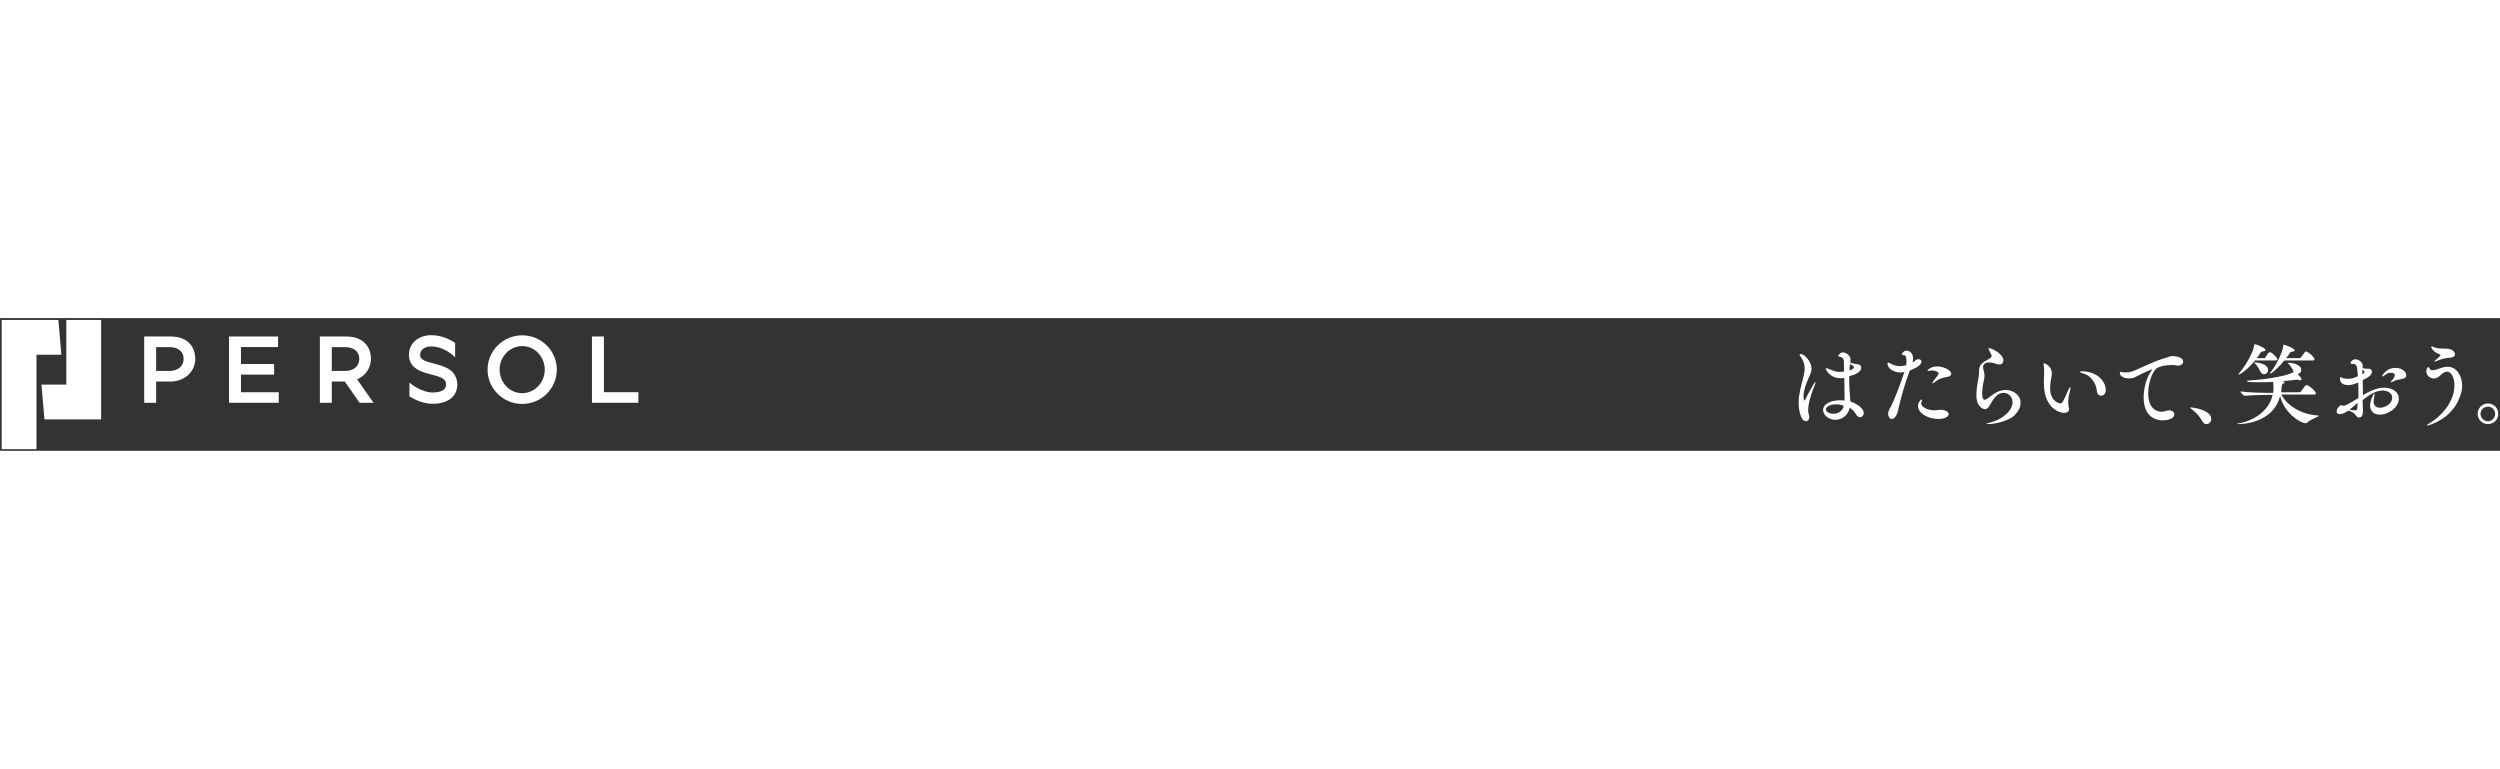 <?xml version="1.0" encoding="utf-8"?>
<!-- Generator: Adobe Illustrator 25.2.0, SVG Export Plug-In . SVG Version: 6.00 Build 0)  -->
<svg version="1.1" id="レイヤー_1" xmlns="http://www.w3.org/2000/svg" xmlns:xlink="http://www.w3.org/1999/xlink" x="0px"
	 y="0px" viewBox="0 0 7127.2 378.3" style="enable-background:new 0 0 7127.2 378.3;" xml:space="preserve" width="1230px">
<rect x="0" y="0" width="7127.2" height="378.3" fill="#333333" stroke="none"/>
<style type="text/css">
	.st0{fill:#FFFFFF;}
</style>
<g>
	<g>
		<polygon class="st0" points="288.3,5.2 189.1,5.2 189.1,189.5 118.2,189.5 126.7,288.7 288.3,288.7 		"/>
		<polygon class="st0" points="166.4,5.2 4.8,5.2 4.8,373.7 104,373.7 104,104.4 174.9,104.4 		"/>
	</g>
	<g>
		<path class="st0" d="M1488.7,49.1c-54.5,0-98.7,43.8-98.7,97.8s44.2,97.8,98.7,97.8s98.7-43.8,98.7-97.8
			C1587.5,92.9,1543.3,49.1,1488.7,49.1z M1488.7,214c-35.5,0-64.3-30-64.3-67.1s28.8-67.1,64.3-67.1s64.3,30,64.3,67.1
			S1524.2,214,1488.7,214z"/>
		<polygon class="st0" points="687,161.1 781.5,161.1 781.5,130.9 687,130.9 687,82.5 792.8,82.5 792.8,52.4 653,52.4 653,241.4 
			794.7,241.4 794.7,211.4 687,211.4 		"/>
		<polygon class="st0" points="1721.7,211.2 1721.7,52.4 1687.6,52.4 1687.6,241.4 1819.9,241.4 1819.9,211.2 		"/>
		<path class="st0" d="M485.7,52.4h-74.6v189h34v-60.5h40.6c41.1,0,70.9-28.8,70.9-64.3S534.9,52.4,485.7,52.4z M482.9,150.7
			L482.9,150.7h-37.8v-68h37.8c28,0,40.6,15.2,40.6,34S508.9,150.7,482.9,150.7z"/>
		<path class="st0" d="M1057.4,116.7c0-35.5-21.7-64.3-70.9-64.3h-74.6v189h34v-60.5h37l42.3,60.5h39.7l-46.8-66.8
			C1042.1,164.2,1057.4,142.2,1057.4,116.7z M983.7,150.7L983.7,150.7h-37.8v-68h37.8c28,0,40.6,15.2,40.6,34
			S1009.7,150.7,983.7,150.7z"/>
		<path class="st0" d="M1279.5,145.3c-12-7.7-26.6-11.7-44.3-16.2c-32.2-8.1-37.4-13.9-37.4-24.7c0-16.3,15.9-23.6,31.6-23.6
			c22.8,0,42.1,11,51.7,17.5c7.2,4.9,12.6,9.8,16.4,13.9V70.6c-14.4-9.5-38.7-21.9-68-21.9c-36.9,0-63.7,23.4-63.7,55.7
			c0,40.3,38.6,50,61.7,55.8c35.8,9,44,14.5,44,29.2c0,7.5-2.6,12.5-8.5,16.2c-6.6,4.2-17.2,6.5-29.6,6.5
			c-27.3,0-57.1-19.7-66.1-28.6v39.9c0.6,0.3,1.1,0.7,1.7,1c12.5,7.4,37.6,19.9,64.4,19.9c43.4,0,70.3-21,70.3-54.8
			C1303.5,170.3,1295.4,155.4,1279.5,145.3z"/>
	</g>
</g>
<g>
	<path class="st0" d="M5154.8,262.1c0,4.9,0.8,9,1.6,12.3c1.6,3.3,1.6,5.7,1.6,8.2c0,6.5-4.1,11.4-9,11.4
		c-14.7,0-21.3-30.2-21.3-53.1c0-24.5,7.4-48.2,13.9-74.4c1.6-8.2,3.3-14.7,3.3-22.1c0-12.3-3.3-23.7-13.1-36.8
		c-0.8-0.8-1.6-1.6-1.6-2.5c0-1.6,1.6-2.5,4.1-2.5c10.6,0,30.2,22.1,30.2,41.7c0,9-4.1,17.2-9,27.8c-7.4,17.2-13.9,35.1-13.9,50.7
		c0,9,2.5,12.3,2.5,12.3c0.8,0,1.6-0.8,2.5-2.5c7.4-16.3,26.2-50.7,29.4-50.7c0,0,0,0,0,0.8c0,1.6-0.8,4.1-2.5,9
		C5172,195.1,5154.8,236,5154.8,262.1z M5313.4,270.3c0,6.5-4.9,12.3-10.6,12.3c-3.3,0-8.2-2.5-11.4-8.2c-4.9-8.2-11.4-14.7-18-18.8
		c-4.9,22.1-22.9,34.3-40.9,34.3c-18.8,0-35.1-13.1-35.1-28.6c0-13.9,18-27,47.4-27c4.9,0,9,0,13.9,0.8c0-3.3,0-6.5,0-9
		c0-10.6-0.8-33.5-0.8-55.6h-0.8c-3.3,0.8-6.5,0.8-9.8,0.8c-32.7,0-42.5-26.2-42.5-27.8c0-0.8,0-0.8,0.8-0.8c1.6,0,3.3,0.8,6.5,1.6
		c6.5,2.5,13.9,5.7,19.6,7.4c5.7,1.6,10.6,1.6,15.5,1.6c2.5,0,4.1,0,6.5-0.8c0.8,0,2.5,0,3.3-0.8v-15.5c0-20.4-0.8-22.9-12.3-26.2
		c-2.5-0.8-4.1-0.8-4.1-2.5c0-1.6,5.7-9.8,13.9-9.8c7.4,0,21.3,9,21.3,20.4c0,2.5-0.8,5.7-0.8,9c10.6,3.3,22.9,4.9,22.9,4.9
		c4.9,0.8,8.2,4.1,8.2,9c0,5.7-3.3,17.2-34.3,24.5c0,4.1,0,7.4,0,11.4c0,9.8,0.8,29.4,3.3,60.5C5295.4,245,5313.4,258,5313.4,270.3z
		 M5234.1,245.8c-18.8,0-28.6,8.2-28.6,13.9c0,10.6,15.5,13.1,21.3,13.1c13.9,0,27-8.2,29.4-22.9
		C5250.5,247.4,5242.3,245.8,5234.1,245.8z M5285.6,140.3c0-0.8-0.8-4.1-11.4-9.8v1.6c-0.8,5.7-1.6,11.4-1.6,17.2
		C5273.4,148.5,5285.6,145.2,5285.6,140.3z"/>
	<path class="st0" d="M5445,149.3l-1.6,3.3c-13.1,35.1-22.9,70.3-31.1,105.4c-1.6,9-4.1,18.8-11.4,26.2c-2.5,2.5-5.7,3.3-8.2,3.3
		c-6.5,0-9.8-9-9.8-14.7c0-7.4,3.3-13.1,8.2-21.3c8.2-15.5,26.2-61.3,37.6-96.5l1.6-1.6c-9,1.6-9,1.6-13.1,1.6
		c-13.9,0-36-8.2-36-26.2c0-1.6,0.8-2.5,1.6-2.5s2.5,1.6,4.9,2.5c8.2,4.1,17.2,8.2,27.8,8.2c4.9,0,9.8-0.8,18.8-2.5
		c0.8-4.9,0.8-9,0.8-13.1c0-8.2-1.6-15.5-6.5-15.5c-4.1,0-6.5-0.8-6.5-3.3s5.7-9.8,13.1-9.8c8.2,0,18.8,6.5,18.8,22.9
		c0,3.3-0.8,6.5-1.6,10.6c5.7-1.6,8.2-7.4,13.9-9c0.8,0,1.6,0,3.3,0c4.9,0,8.2,2.5,8.2,6.5C5477.7,137.9,5448.3,147.7,5445,149.3z
		 M5555.4,273.6c0,9-13.9,13.9-29.4,13.9c-31.1,0-58-17.2-58-36.8c0-10.6,8.2-18.8,10.6-18.8c0.8,0,0.8,0.8,0.8,1.6
		c0,1.6-0.8,4.9-1.6,6.5c-0.8,1.6-0.8,2.5-0.8,3.3c0,9.8,18,19.6,37.6,19.6c0.8,0,1.6,0,2.5,0c4.9,0,9-1.6,16.3-1.6
		C5547.2,262.1,5555.4,267.8,5555.4,273.6z M5562.7,158.3c0,4.1-3.3,8.2-9.8,9c-13.9,2.5-22.9,4.1-37.6,15.5
		c-3.3,2.5-4.9,3.3-5.7,3.3s-0.8,0-0.8-0.8s0.8-2.5,2.5-4.9c13.1-16.3,15.5-20.4,15.5-22.9c0-4.1-10.6-8.2-17.2-8.2
		c-0.8,0-1.6,0-3.3,0c-4.9,0.8-8.2,1.6-9.8,1.6c-0.8,0-1.6,0-1.6-0.8c0,0,6.5-12.3,27.8-12.3
		C5542.3,137.9,5562.7,149.3,5562.7,158.3z"/>
	<path class="st0" d="M5667.3,302.2c-2.5,0-4.1,0-4.1-0.8s3.3-1.6,9-3.3c40.1-9.8,65.4-36.8,65.4-58c0-13.9-9.8-27-26.2-27
		c-17.2,0-27.8,15.5-40.1,37.6c-4.1,6.5-8.2,9-12.3,9c-3.3,0-24.5-4.1-24.5-40.1c0-12.3,1.6-27,4.1-38.4c0.8-5.7,3.3-16.3,3.3-23.7
		c0-0.8,0-1.6,0-2.5c0-1.6,0-3.3,0-4.9c0-12.3,5.7-20.4,18-27.8c4.9-2.5,9-4.9,13.9-8.2c1.6-0.8,4.1-3.3,4.1-6.5
		c0-1.6,0-2.5-1.6-4.9c-4.9-9.8-7.4-13.9-7.4-15.5c0-0.8,0.8-1.6,1.6-1.6c8.2,0,40.9,17.2,40.9,34.3c0,2.5-0.8,12.3-11.4,12.3
		c-3.3,0-7.4-0.8-11.4-2.5c-6.5-2.5-13.9-3.3-18.8-3.3c-10.6,0-16.3,5.7-16.3,13.9c0,2.5,0.8,4.9,1.6,8.2c1.6,6.5,2.5,11.4,2.5,15.5
		c0,5.7-1.6,11.4-3.3,20.4c-1.6,6.5-3.3,21.3-3.3,31.1c0,15.5,4.9,17.2,7.4,17.2c1.6,0,4.1-0.8,6.5-2.5c5.7-4.1,12.3-9.8,24.5-17.2
		c9-5.7,19.6-8.2,28.6-8.2c20.4,0,42.5,13.9,42.5,36.8c0,11.4-5.7,24.5-18.8,36.8C5722.1,295.6,5683.7,302.2,5667.3,302.2z"/>
	<path class="st0" d="M5896.2,239.2c0,1.6,0,8.2,1.6,15.5c0,1.6,0.8,2.5,0.8,4.1c0,7.4-4.9,11.4-14.7,11.4c-8.2,0-57.2-9-57.2-86.6
		c0-8.2,0.8-15.5,0.8-23.7c0-2.5,0-5.7,0-9c0-5.7,0-10.6-0.8-14.7c-0.8-2.5-0.8-4.9-0.8-5.7c0-1.6,0-1.6,1.6-1.6s22.1,6.5,22.1,29.4
		c0,4.1-0.8,7.4-1.6,11.4c-1.6,9-3.3,19.6-3.3,30.2c0,38.4,27,43.3,27.8,43.3c4.1,0,6.5-2.5,8.2-4.9c4.9-8.2,10.6-22.1,14.7-31.1
		c3.3-7.4,5.7-10.6,6.5-10.6c0,0,0.8,0.8,0.8,1.6c0,1.6-0.8,5.7-1.6,11.4C5897.9,219.6,5896.2,229.4,5896.2,239.2z M6003.3,204.9
		c0,11.4-6.5,16.3-13.1,16.3c-5.7,0-11.4-4.1-12.3-13.1c-1.6-24.5-20.4-45.8-37.6-49.9c-6.5-1.6-10.6-3.3-10.6-4.9
		c0-0.8,1.6-1.6,6.5-1.6C5982,152.6,6003.3,182.8,6003.3,204.9z"/>
	<path class="st0" d="M6224,124c0,5.7-4.9,11.4-15.5,11.4c-1.6,0-4.1,0-5.7-0.8c-4.9-0.8-9-0.8-13.9-0.8c-16.3,0-31.1,4.1-37.6,7.4
		c-14.7,8.2-27,42.5-27,72.7c0,37.6,18,53.1,38.4,53.1c4.1,0,9-0.8,13.1-2.5c2.5-0.8,4.9-1.6,8.2-1.6c9,0,14.7,5.7,14.7,11.4
		c0,13.9-22.1,17.2-33.5,17.2c-10.6,0-53.9-3.3-53.9-65.4c0-27.8,9-59.7,23.7-77.7c0.8-1.6,1.6-2.5,1.6-2.5l0,0
		c-1.6,0-18,5.7-50.7,22.9c-4.9,2.5-10.6,3.3-16.3,3.3c-9,0-26.2-4.1-26.2-15.5c0-2.5,0.8-3.3,2.5-3.3s3.3,0.8,4.9,0.8
		c3.3,0.8,6.5,0.8,10.6,0.8c4.9,0,11.4-0.8,18-3.3c22.9-8.2,56.4-27,92.4-37.6c7.4-1.6,10.6-4.9,21.3-5.7c0.8,0,1.6,0,1.6,0
		C6218.3,109.3,6224,118.3,6224,124z"/>
	<path class="st0" d="M6277.9,293.2c-7.4-13.9-18-24.5-29.4-33.5c-2.5-1.6-4.9-3.3-4.9-4.1c0-0.8,0.8-0.8,2.5-0.8
		c9.8,0,58,8.2,58,32.7c0,8.2-6.5,14.7-13.1,14.7C6286.1,302.2,6281.2,299.7,6277.9,293.2z"/>
	<path class="st0" d="M6503.6,218c15.5,28.6,52.3,56.4,105.4,59.7c0.8,0,1.6,0,1.6,0.8c0,2.5-24.5,10.6-31.9,18.8
		c-1.6,1.6-3.3,2.5-4.9,2.5c-14.7,0-61.3-27.8-73.6-77.7c-19.6,79.3-113.6,80.1-116.9,80.1c-2.5,0-4.9,0-4.9-0.8s1.6-1.6,5.7-1.6
		c45-8.2,85.8-38.4,94.8-80.9h-13.1c-13.9,0-45,0.8-66.2,2.5l0,0c-4.9,0-12.3-9.8-12.3-12.3c24.5,3.3,65.4,4.1,80.1,4.1h13.1
		c0.8-4.1,0.8-8.2,0.8-13.1c0-5.7,0-11.4-0.8-18c-13.9,0.8-27.8,0.8-40.1,0.8c-23.7,0-35.1-0.8-35.1-3.3c0-0.8,1.6-1.6,6.5-1.6
		c30.2-1.6,104.6-10.6,125.9-23.7l1.6-0.8c-0.8-0.8-1.6-2.5-1.6-3.3c-2.5-5.7-8.2-14.7-13.1-19.6c-1.6-1.6-2.5-1.6-2.5-2.5
		s0.8-0.8,2.5-0.8c8.2,0,36,4.1,36,20.4c0,6.5-4.9,11.4-10.6,11.4c4.9,4.9,11.4,11.4,11.4,15.5c0,1.6-1.6,2.5-4.1,2.5
		c-1.6,0-4.1,0-5.7-0.8c-0.8,0-1.6-0.8-2.5-0.8s-1.6,0-1.6,0c-11.4,1.6-25.3,3.3-40.9,4.1c1.6,0,2.5,0.8,3.3,0.8
		c2.5,0.8,3.3,1.6,3.3,2.5c0,1.6-1.6,2.5-4.1,4.1c-3.3,1.6-3.3,2.5-4.1,6.5c-0.8,5.7-0.8,11.4-1.6,14.7v1.6c0,0.8,0,1.6,0,1.6h52.3
		c1.6,0,3.3-0.8,4.1-2.5c10.6-14.7,13.1-18,16.3-18c5.7,0,26.2,17.2,26.2,23.7c0,1.6-0.8,3.3-4.9,3.3L6503.6,218L6503.6,218z
		 M6429.2,120.7c-22.1,26.2-42.5,40.1-46.6,40.1c0,0-0.8,0-0.8-0.8s0.8-2.5,3.3-4.9c12.3-13.9,37.6-52.3,41.7-78.5
		c0-1.6,0-2.5,0.8-2.5c2.5,0,31.1,9.8,31.1,17.2c0,1.6-3.3,3.3-9,4.1c-2.5,0-4.1,0.8-5.7,4.1c-3.3,4.9-6.5,9.8-10.6,14.7h21.3
		c1.6,0,2.5-0.8,3.3-1.6c6.5-10.6,9.8-15.5,13.1-15.5c4.9,0,21.3,14.7,21.3,20.4c0,1.6-0.8,3.3-4.9,3.3
		C6487.2,120.7,6429.2,120.7,6429.2,120.7z M6443.1,151c-2.5-6.5-8.2-15.5-13.9-21.3c-1.6-0.8-2.5-1.6-2.5-2.5s0.8-0.8,2.5-0.8
		c4.9,0,36.8,3.3,36.8,21.3c0,7.4-5.7,12.3-11.4,12.3C6450.4,160.8,6446.3,157.5,6443.1,151z M6512.5,120.7
		c-12.3,15.5-35.1,37.6-40.9,37.6h-0.8c0-0.8,0.8-1.6,2.5-4.1c9-9.8,34.3-53.1,36-75.2c0-2.5,0-3.3,1.6-3.3
		c2.5,0,31.1,10.6,31.1,16.3c0,1.6-3.3,3.3-8.2,4.1c-2.5,0-3.3,0-4.9,2.5c-3.3,4.9-7.4,10.6-11.4,15.5h37.6c1.6,0,3.3-0.8,4.1-1.6
		c12.3-17.2,13.1-17.2,14.7-17.2c0.8,0,0.8,0,1.6,0c7.4,2.5,22.9,16.3,22.9,22.1c0,1.6-1.6,3.3-4.9,3.3H6512.5z"/>
	<path class="st0" d="M6838.7,229.4c0,24.5-27.8,45.8-54.8,45.8c-16.3,0-27-9.8-27-26.2c0-13.9,9.8-34.3,12.3-34.3
		c0,0,0.8,0.8,0.8,1.6c0,1.6-0.8,4.9-1.6,9.8c-0.8,3.3-1.6,7.4-1.6,10.6c0,10.6,4.9,18.8,18,18.8c13.9,0,35.1-10.6,35.1-28.6
		c0-16.3-18-20.4-27.8-20.4c-19.6,0-38.4,13.1-56.4,27c0,9,0,18,0.8,26.2c0,0.8,0,1.6,0,2.5c0,11.4-1.6,21.3-11.4,21.3
		c-4.1,0-6.5-2.5-9.8-7.4c-3.3-5.7-11.4-9.8-20.4-12.3c-10.6,7.4-18,9.8-24.5,9.8s-9-3.3-9-7.4c0-8.2,9-18,13.1-18
		c0.8,0,1.6,0.8,3.3,0.8c0.8,0,1.6,0.8,3.3,0.8c3.3,0,11.4-2.5,42.5-22.1c0-6.5,0-12.3,0-18.8c0-8.2,0-17.2-0.8-25.3
		c-9.8,4.1-18,7.4-28.6,7.4c-21.3,0-23.7-13.9-23.7-19.6c0-2.5,0.8-3.3,1.6-3.3s2.5,0.8,4.1,1.6c3.3,1.6,9.8,3.3,18,3.3
		c9.8,0,15.5-1.6,27.8-7.4c-1.6-25.3-2.5-35.1-13.1-35.1c-5.7,0-8.2-0.8-8.2-2.5c0-2.5,5.7-10.6,14.7-10.6c5.7,0,20.4,5.7,20.4,18.8
		c0,1.6,0,4.1,0,6.5c4.1,0.8,8.2,1.6,12.3,1.6c1.6,0,2.5,0,4.1,0c0.8,0,0.8,0,1.6,0c4.9,0,8.2,3.3,8.2,8.2c0,9-9,16.3-26.2,24.5
		c0,13.9,0.8,28.6,0.8,42.5c18.8-11.4,40.1-21.3,61.3-21.3C6823.2,199.2,6838.7,212.3,6838.7,229.4z M6698.1,261.3
		c5.7,0.8,10.6,1.6,13.9,1.6c6.5,0,8.2-1.6,8.2-4.9c0.8-4.9,0.8-10.6,0.8-16.3C6713.6,248.2,6705.5,255.6,6698.1,261.3z
		 M6734.9,146.9c0,2.5,0,4.9,0,8.2v4.9c1.6-0.8,2.5-1.6,3.3-1.6c1.6-1.6,2.5-2.5,2.5-4.1C6740.6,151,6739,149.3,6734.9,146.9z
		 M6859.9,163.2c0,7.4-5.7,9-17.2,11.4c-5.7,0.8-13.9,2.5-19.6,5.7c-2.5,1.6-4.9,2.5-6.5,2.5c-0.8,0-0.8,0-0.8-0.8s0.8-2.5,4.1-4.9
		c2.5-2.5,7.4-9.8,7.4-14.7c0-3.3-1.6-6.5-11.4-6.5c-5.7,0-11.4,1.6-15.5,5.7c-4.1,3.3-7.4,4.9-8.2,4.9s-0.8,0-0.8-0.8
		c0-3.3,12.3-23.7,36.8-23.7C6842.8,141.1,6859.9,150.1,6859.9,163.2z"/>
	<path class="st0" d="M6918.8,306.3C6918,306.3,6918,306.3,6918.8,306.3c-0.8-1.6,1.6-3.3,9-7.4c23.7-13.9,69.5-54.8,69.5-107.1
		c0-22.9-9-39.2-21.3-39.2c-4.9,0-11.4,3.3-18,9.8c-4.9,4.9-11.4,9.8-18.8,9.8c-11.4,0-22.1-9-22.1-20.4c0-7.4,4.1-12.3,5.7-12.3
		s2.5,1.6,4.1,4.9s4.9,4.1,8.2,4.1c4.9,0,11.4-1.6,15.5-3.3c8.2-3.3,18-6.5,27.8-6.5c23.7,0,40.9,24.5,40.9,53.9
		c0,11.4-2.5,23.7-8.2,36C6988.3,287.5,6925.3,306.3,6918.8,306.3z M6998.9,103.5c0,4.9-4.9,9-16.3,9.8c-10.6,0-22.1,3.3-36,9
		c-2.5,0.8-4.1,1.6-5.7,1.6c-0.8,0-0.8,0-0.8-0.8s1.6-1.6,4.1-4.1c4.1-3.3,9-7.4,11.4-10.6c1.6-1.6,1.6-2.5,1.6-3.3
		s-0.8-1.6-1.6-1.6c-21.3-8.2-24.5-19.6-24.5-21.3c0-0.8,0.8-1.6,1.6-1.6c1.6,0,4.9,1.6,9,3.3c5.7,2.5,18.8,3.3,28.6,3.3
		c2.5,0,4.9,0,7.4,0C6990.7,88,6998.9,96.2,6998.9,103.5z"/>
	<path class="st0" d="M7063.5,272.8c0-16.3,13.1-29.4,29.4-29.4s29.4,13.1,29.4,29.4s-13.1,29.4-29.4,29.4
		S7063.5,289.1,7063.5,272.8z M7113.3,272.8c0-11.4-9-20.4-20.4-20.4s-21.3,9-21.3,20.4s9.8,21.3,21.3,21.3
		C7104.3,294,7113.3,284.2,7113.3,272.8z"/>
</g>
</svg>
